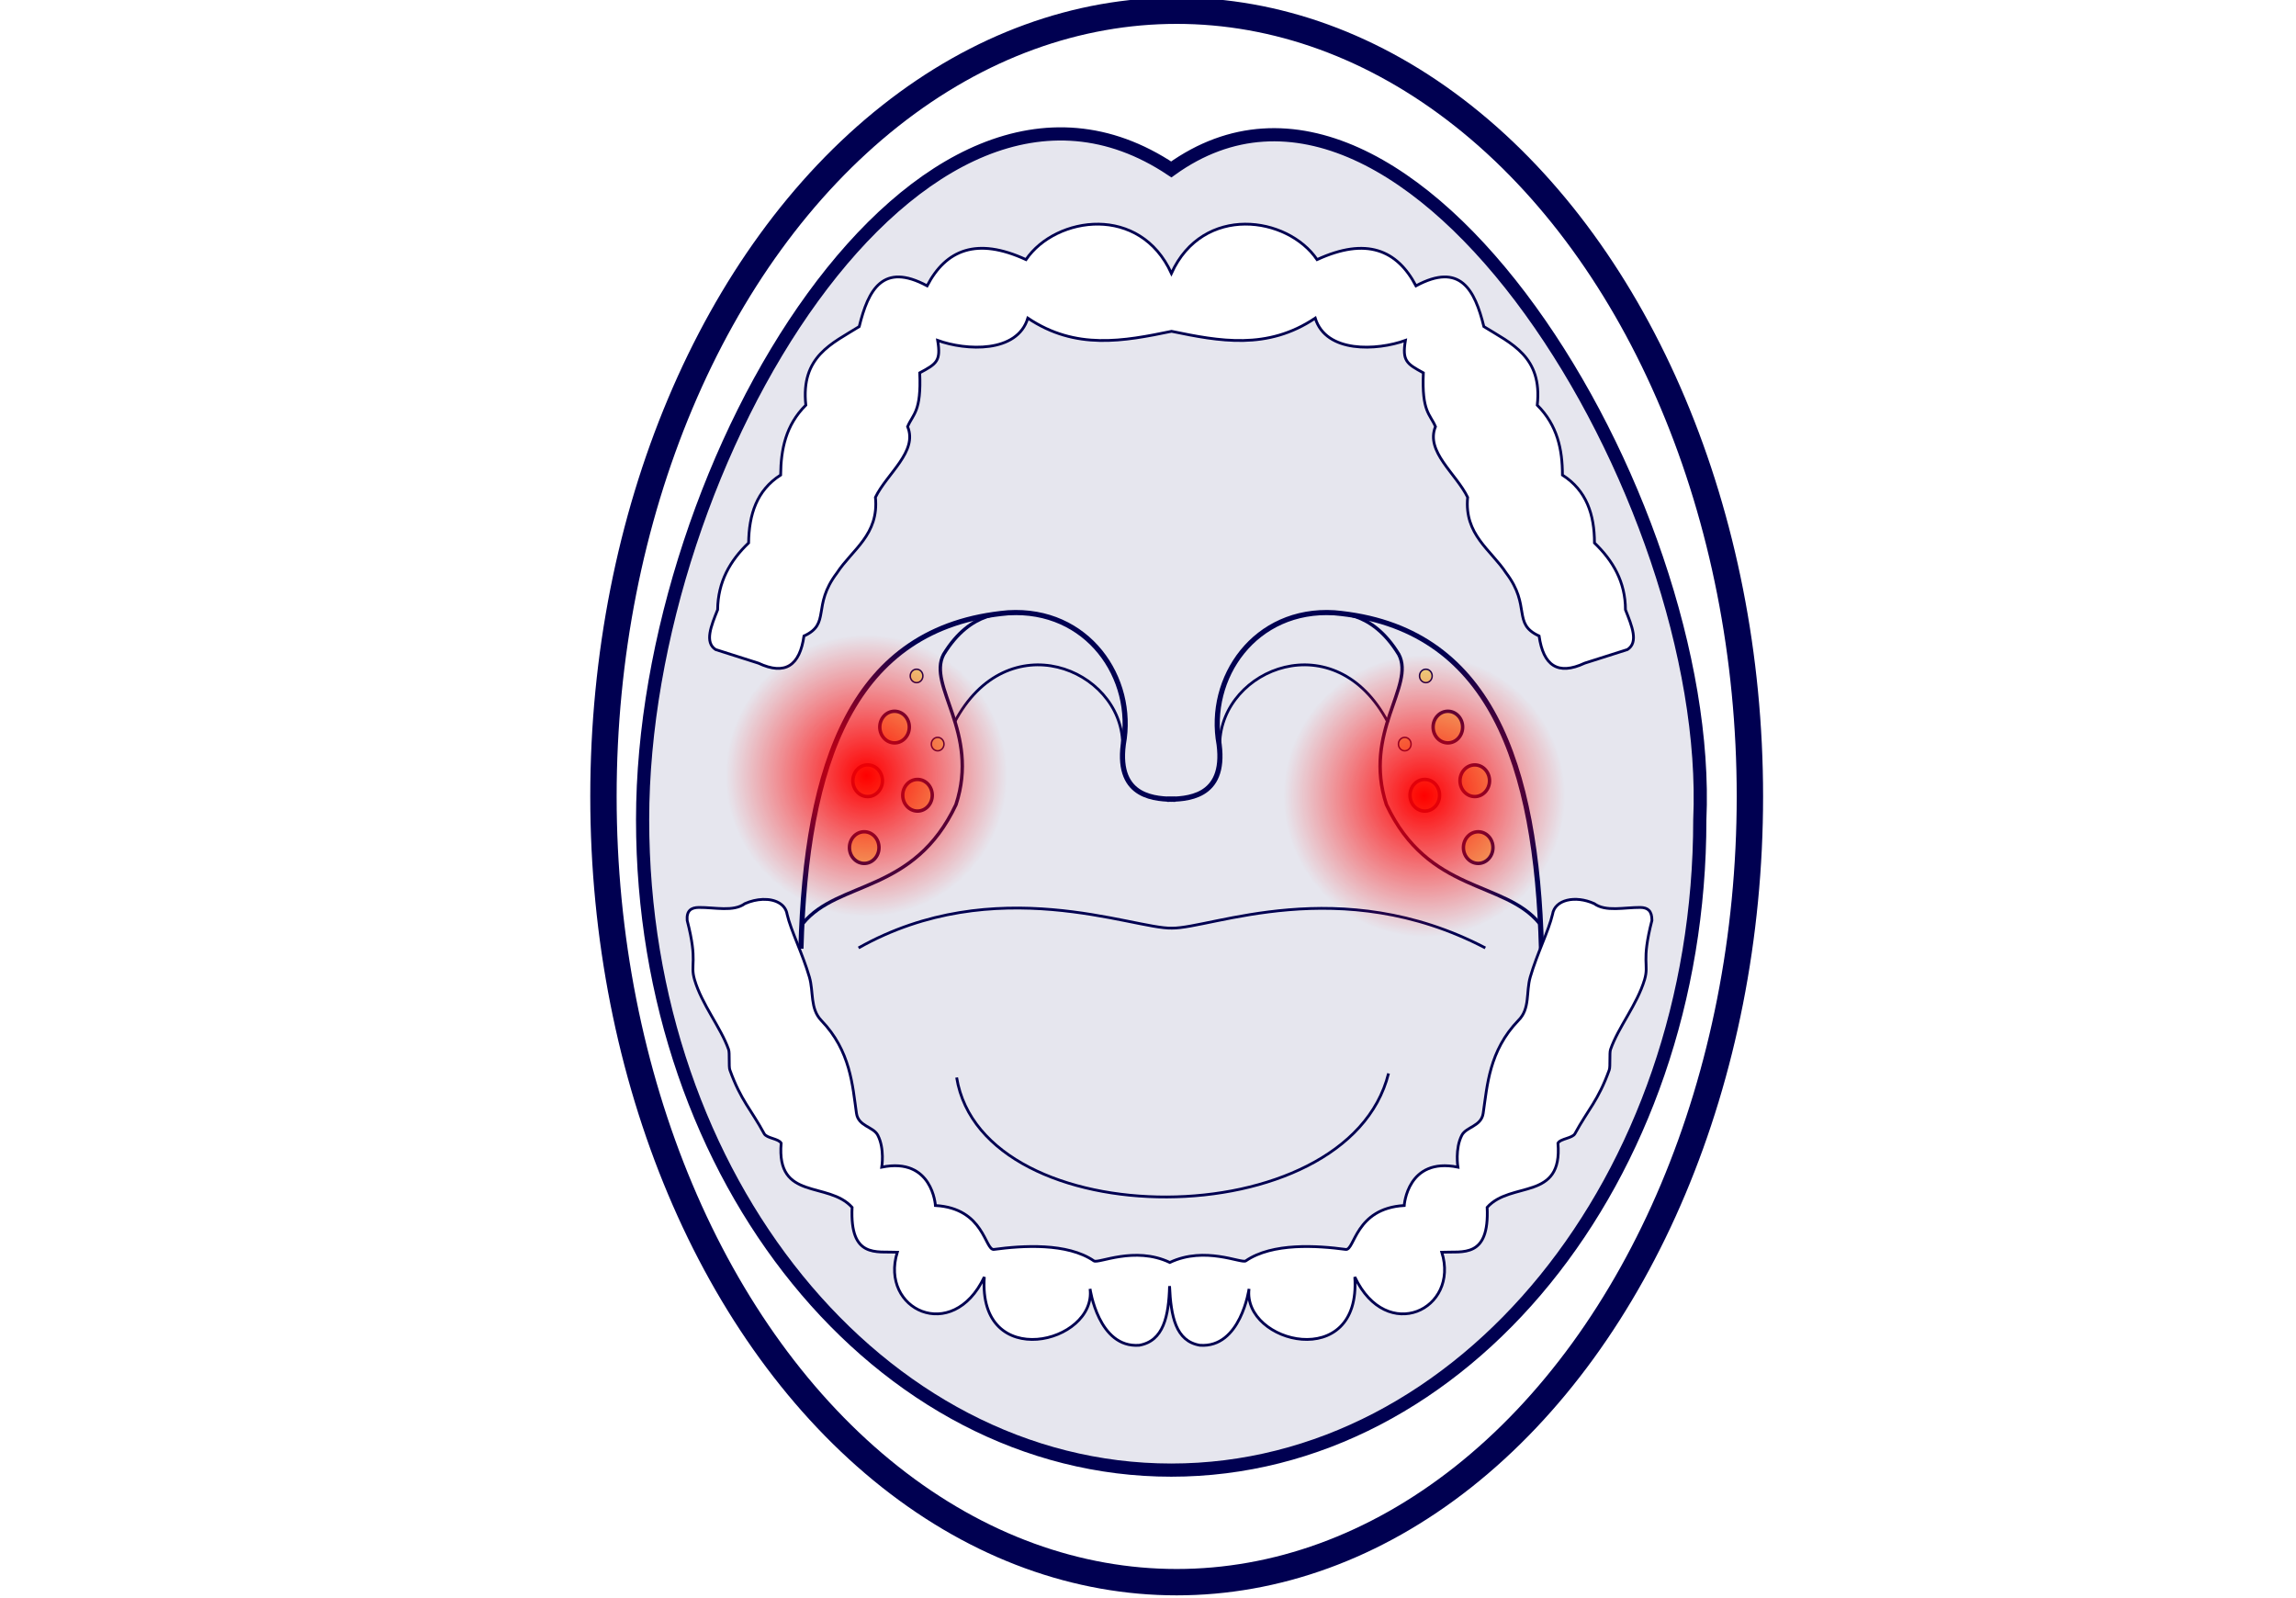 <?xml version="1.0" encoding="UTF-8" standalone="no"?> <svg xmlns:inkscape="http://www.inkscape.org/namespaces/inkscape" xmlns:sodipodi="http://sodipodi.sourceforge.net/DTD/sodipodi-0.dtd" xmlns:xlink="http://www.w3.org/1999/xlink" xmlns="http://www.w3.org/2000/svg" xmlns:svg="http://www.w3.org/2000/svg" width="50mm" height="34.798mm" viewBox="0 0 50 34.798" version="1.1" id="svg4133" inkscape:version="1.1.2 (b8e25be833, 2022-02-05)" sodipodi:docname="tonsil_stones_detail.svg"><defs id="defs4130"><marker style="overflow:visible" id="Arrow2Mstart-1-9-3" refX="0" refY="0" orient="auto" inkscape:stockid="Arrow2Mstart" inkscape:isstock="true"><path transform="scale(0.6)" d="M 8.719,4.034 -2.207,0.016 8.719,-4.002 c -1.745,2.372 -1.735,5.617 -6e-7,8.035 z" style="fill:context-stroke;fill-rule:evenodd;stroke:context-stroke;stroke-width:0.625;stroke-linejoin:round" id="path10463-4-6-6"></path></marker><radialGradient inkscape:collect="always" xlink:href="#linearGradient31170" id="radialGradient31172" cx="-1554.737" cy="-652.994" fx="-1554.737" fy="-652.994" r="9.155" gradientUnits="userSpaceOnUse" gradientTransform="translate(-0.523,-1.532)"></radialGradient><linearGradient inkscape:collect="always" id="linearGradient31170"><stop style="stop-color:#ff0000;stop-opacity:1;" offset="0" id="stop31166"></stop><stop style="stop-color:#ff0000;stop-opacity:0;" offset="1" id="stop31168"></stop></linearGradient><filter inkscape:collect="always" style="color-interpolation-filters:sRGB" id="filter31293" x="-0.243" y="-0.243" width="1.486" height="1.486"><feGaussianBlur inkscape:collect="always" stdDeviation="1.855" id="feGaussianBlur31295"></feGaussianBlur></filter><radialGradient inkscape:collect="always" xlink:href="#linearGradient31170" id="radialGradient31172-4" cx="-1554.737" cy="-652.994" fx="-1554.737" fy="-652.994" r="9.155" gradientUnits="userSpaceOnUse" gradientTransform="translate(-36.79,-2.859)"></radialGradient><filter inkscape:collect="always" style="color-interpolation-filters:sRGB" id="filter31289" x="-0.243" y="-0.243" width="1.486" height="1.486"><feGaussianBlur inkscape:collect="always" stdDeviation="1.855" id="feGaussianBlur31291"></feGaussianBlur></filter></defs><g inkscape:label="Ebene 1" inkscape:groupmode="layer" id="layer1"><g id="g104473-5-0-7-7" transform="matrix(2.871,0,0,2.871,2364.499,-804.695)" inkscape:export-filename="C:\Users\konra\OneDrive\Projekte\TONSI\Bilder\Blog_Mandelsteine.png" inkscape:export-xdpi="400" inkscape:export-ydpi="400"><ellipse style="fill:none;stroke:#000051;stroke-width:0.2;stroke-miterlimit:4;stroke-dasharray:none;stroke-opacity:1;paint-order:fill markers stroke" id="path1470-5-8-6-7-6-1-2-1-2" cx="-814.655" cy="286.325" rx="4.348" ry="5.96"></ellipse><path id="path1470-3-9-2-7-8-4-8-7-5-6" style="fill:#000051;fill-opacity:0.101;stroke:#000051;stroke-width:0.1;stroke-miterlimit:4;stroke-dasharray:none;stroke-opacity:1;paint-order:fill markers stroke" d="m -810.687,286.502 c 0,2.724 -1.795,4.933 -4.009,4.933 -2.214,0 -4.01,-2.208 -4.01,-4.933 0,-2.724 2.107,-6.202 4.01,-4.933 1.807,-1.298 4.118,2.503 4.009,4.933 z" sodipodi:nodetypes="csscc"></path><path style="fill:none;stroke:#000051;stroke-width:0.039;stroke-linecap:butt;stroke-linejoin:miter;stroke-miterlimit:4;stroke-dasharray:none;stroke-opacity:1" d="m -817.505,287.48 c 0.038,-1.392 0.381,-2.444 1.571,-2.548 0.603,-0.037 0.967,0.494 0.874,0.999 -0.053,0.411 0.255,0.414 0.395,0.416" id="path2870-33-51-0-5-2-1-2-0-2" sodipodi:nodetypes="cccc"></path><path style="fill:none;stroke:#000051;stroke-width:0.026;stroke-linecap:butt;stroke-linejoin:miter;stroke-miterlimit:4;stroke-dasharray:none;stroke-opacity:1" d="m -817.489,287.287 c 0.267,-0.326 0.842,-0.224 1.16,-0.9 0.181,-0.552 -0.22,-0.899 -0.094,-1.139 0.21,-0.344 0.468,-0.312 0.546,-0.316" id="path3388-9-85-7-9-9-6-5-2-1" sodipodi:nodetypes="cccc"></path><ellipse style="fill:#ece087;fill-opacity:1;stroke:#000051;stroke-width:0.026;stroke-miterlimit:4;stroke-dasharray:none;stroke-opacity:1;paint-order:fill markers stroke" id="path4583-7-3-0-8-7-3-0-3-9" cx="-816.795" cy="285.799" rx="0.112" ry="0.12"></ellipse><ellipse style="fill:#ece087;fill-opacity:1;stroke:#000051;stroke-width:0.026;stroke-miterlimit:4;stroke-dasharray:none;stroke-opacity:1;paint-order:fill markers stroke" id="path4583-3-5-6-9-1-6-6-0-3-33" cx="-816.999" cy="286.206" rx="0.112" ry="0.12"></ellipse><ellipse style="fill:#ece087;fill-opacity:1;stroke:#000051;stroke-width:0.026;stroke-miterlimit:4;stroke-dasharray:none;stroke-opacity:1;paint-order:fill markers stroke" id="path4583-8-8-7-7-5-1-5-0-7-8" cx="-816.621" cy="286.316" rx="0.112" ry="0.12"></ellipse><ellipse style="fill:#ece087;fill-opacity:1;stroke:#000051;stroke-width:0.026;stroke-miterlimit:4;stroke-dasharray:none;stroke-opacity:1;paint-order:fill markers stroke" id="path4583-5-0-1-4-3-2-1-1-9-78" cx="-817.025" cy="286.713" rx="0.112" ry="0.12"></ellipse><ellipse style="fill:#ece087;fill-opacity:1;stroke:#000051;stroke-width:0.011;stroke-miterlimit:4;stroke-dasharray:none;stroke-opacity:1;paint-order:fill markers stroke" id="path4583-89-2-7-7-5-0-0-6-6-2" cx="-816.468" cy="285.928" rx="0.048" ry="0.051"></ellipse><ellipse style="fill:#ece087;fill-opacity:1;stroke:#000051;stroke-width:0.011;stroke-miterlimit:4;stroke-dasharray:none;stroke-opacity:1;paint-order:fill markers stroke" id="path4583-89-6-4-8-7-7-1-6-1-0-7" cx="-816.628" cy="285.411" rx="0.048" ry="0.051"></ellipse><path style="fill:none;stroke:#000051;stroke-width:0.021px;stroke-linecap:butt;stroke-linejoin:miter;stroke-opacity:1" d="m -816.341,285.764 c 0.4,-0.762 1.263,-0.409 1.276,0.158" id="path5070-2-5-9-9-6-9-4-7-7" sodipodi:nodetypes="cc"></path><path style="fill:none;stroke:#000051;stroke-width:0.039;stroke-linecap:butt;stroke-linejoin:miter;stroke-miterlimit:4;stroke-dasharray:none;stroke-opacity:1" d="m -811.888,287.48 c -0.038,-1.392 -0.381,-2.444 -1.571,-2.548 -0.603,-0.037 -0.967,0.494 -0.874,0.999 0.053,0.411 -0.255,0.414 -0.395,0.416" id="path2870-3-0-7-0-8-0-4-2-9-9" sodipodi:nodetypes="cccc"></path><path style="fill:none;stroke:#000051;stroke-width:0.026;stroke-linecap:butt;stroke-linejoin:miter;stroke-miterlimit:4;stroke-dasharray:none;stroke-opacity:1" d="m -811.904,287.287 c -0.267,-0.326 -0.842,-0.224 -1.16,-0.9 -0.181,-0.552 0.22,-0.899 0.094,-1.139 -0.21,-0.344 -0.468,-0.312 -0.546,-0.316" id="path3388-6-7-7-1-6-2-2-1-7-4" sodipodi:nodetypes="cccc"></path><ellipse style="fill:#ece087;fill-opacity:1;stroke:#000051;stroke-width:0.026;stroke-miterlimit:4;stroke-dasharray:none;stroke-opacity:1;paint-order:fill markers stroke" id="path4583-9-8-2-2-5-5-7-3-6-8" cx="812.598" cy="285.799" rx="0.112" ry="0.12" transform="scale(-1,1)"></ellipse><ellipse style="fill:#ece087;fill-opacity:1;stroke:#000051;stroke-width:0.026;stroke-miterlimit:4;stroke-dasharray:none;stroke-opacity:1;paint-order:fill markers stroke" id="path4583-3-1-5-5-3-0-0-3-8-4-9" cx="812.394" cy="286.206" rx="0.112" ry="0.12" transform="scale(-1,1)"></ellipse><ellipse style="fill:#ece087;fill-opacity:1;stroke:#000051;stroke-width:0.026;stroke-miterlimit:4;stroke-dasharray:none;stroke-opacity:1;paint-order:fill markers stroke" id="path4583-8-4-8-13-5-1-1-8-3-3-3" cx="812.773" cy="286.316" rx="0.112" ry="0.12" transform="scale(-1,1)"></ellipse><ellipse style="fill:#ece087;fill-opacity:1;stroke:#000051;stroke-width:0.026;stroke-miterlimit:4;stroke-dasharray:none;stroke-opacity:1;paint-order:fill markers stroke" id="path4583-5-3-1-0-9-3-0-9-8-7-3" cx="812.368" cy="286.713" rx="0.112" ry="0.12" transform="scale(-1,1)"></ellipse><ellipse style="fill:#ece087;fill-opacity:1;stroke:#000051;stroke-width:0.011;stroke-miterlimit:4;stroke-dasharray:none;stroke-opacity:1;paint-order:fill markers stroke" id="path4583-89-7-9-4-1-1-8-8-2-1-0" cx="812.925" cy="285.928" rx="0.048" ry="0.051" transform="scale(-1,1)"></ellipse><ellipse style="fill:#ece087;fill-opacity:1;stroke:#000051;stroke-width:0.011;stroke-miterlimit:4;stroke-dasharray:none;stroke-opacity:1;paint-order:fill markers stroke" id="path4583-89-6-7-9-4-6-8-7-3-4-0-4" cx="812.765" cy="285.411" rx="0.048" ry="0.051" transform="scale(-1,1)"></ellipse><path style="fill:none;stroke:#000051;stroke-width:0.021px;stroke-linecap:butt;stroke-linejoin:miter;stroke-opacity:1" d="m -813.052,285.764 c -0.4,-0.762 -1.262,-0.409 -1.276,0.158" id="path5070-6-8-3-3-4-2-4-6-8-5" sodipodi:nodetypes="cc"></path><path id="path8546-5-7-1-8-6-8-5-7" style="fill:#ffffff;fill-opacity:1;stroke:#000051;stroke-width:0.021px;stroke-linecap:butt;stroke-linejoin:miter;stroke-opacity:1" d="m -817.796,287.106 c -0.043,0.002 -0.089,0.012 -0.134,0.032 -0.087,0.064 -0.228,0.028 -0.35,0.029 -0.057,7.1e-4 -0.094,0.024 -0.088,0.098 0.083,0.322 0.02,0.328 0.056,0.45 0.056,0.19 0.198,0.36 0.258,0.529 0.01,0.025 0,0.132 0.01,0.156 0.084,0.233 0.161,0.299 0.26,0.483 0.02,0.036 0.11,0.037 0.129,0.072 -0.038,0.441 0.357,0.285 0.538,0.487 -0.018,0.388 0.184,0.333 0.343,0.34 -0.136,0.435 0.418,0.699 0.66,0.188 -0.051,0.726 0.853,0.504 0.802,0.09 0,0 0.063,0.451 0.373,0.428 0.184,-0.032 0.224,-0.22 0.23,-0.449 0.01,0.229 0.046,0.418 0.23,0.449 0.31,0.023 0.373,-0.428 0.373,-0.428 -0.051,0.414 0.853,0.636 0.802,-0.09 0.242,0.511 0.796,0.247 0.66,-0.188 0.159,-0.007 0.362,0.048 0.344,-0.34 0.181,-0.202 0.575,-0.046 0.537,-0.487 0.019,-0.035 0.109,-0.036 0.129,-0.072 0.1,-0.184 0.176,-0.25 0.26,-0.483 0.01,-0.024 0,-0.131 0.01,-0.156 0.059,-0.169 0.201,-0.339 0.258,-0.529 0.036,-0.122 -0.027,-0.128 0.056,-0.45 0,-0.073 -0.032,-0.097 -0.088,-0.098 -0.121,-9e-4 -0.263,0.035 -0.35,-0.029 -0.144,-0.065 -0.299,-0.03 -0.316,0.081 -0.029,0.125 -0.117,0.297 -0.169,0.476 -0.033,0.114 0,0.24 -0.09,0.329 -0.223,0.231 -0.236,0.495 -0.267,0.704 -0.014,0.1 -0.128,0.102 -0.162,0.167 -0.053,0.102 -0.03,0.242 -0.03,0.242 -0.384,-0.078 -0.407,0.291 -0.407,0.291 -0.373,0.021 -0.375,0.343 -0.444,0.333 -0.215,-0.029 -0.556,-0.052 -0.758,0.087 -0.033,0.022 -0.309,-0.115 -0.576,0.012 -0.267,-0.127 -0.543,0.011 -0.576,-0.012 -0.202,-0.139 -0.543,-0.116 -0.758,-0.087 -0.07,0.009 -0.071,-0.312 -0.444,-0.333 0,0 -0.022,-0.369 -0.407,-0.291 0,0 0.023,-0.14 -0.03,-0.242 -0.034,-0.066 -0.148,-0.067 -0.162,-0.167 -0.03,-0.209 -0.044,-0.473 -0.267,-0.704 -0.086,-0.09 -0.057,-0.216 -0.09,-0.329 -0.052,-0.179 -0.14,-0.351 -0.169,-0.476 -0.012,-0.076 -0.089,-0.116 -0.182,-0.113 z"></path><path id="path42532-4-8-3-4-2-9-3-6-5" style="fill:#ffffff;fill-opacity:1;stroke:#000051;stroke-width:0.021px;stroke-linecap:butt;stroke-linejoin:miter;stroke-opacity:1" d="m -815.246,281.984 c -0.22,-0.003 -0.439,0.103 -0.552,0.269 -0.373,-0.172 -0.607,-0.075 -0.75,0.199 -0.336,-0.181 -0.446,0.029 -0.515,0.309 -0.206,0.129 -0.445,0.226 -0.405,0.596 -0.153,0.152 -0.189,0.336 -0.191,0.53 -0.183,0.117 -0.24,0.301 -0.243,0.515 -0.141,0.135 -0.233,0.296 -0.235,0.507 -0.049,0.122 -0.101,0.247 -0.015,0.302 l 0.324,0.103 c 0.205,0.096 0.314,0.017 0.346,-0.206 0.206,-0.094 0.058,-0.225 0.25,-0.478 0.116,-0.178 0.32,-0.29 0.292,-0.574 0.088,-0.181 0.323,-0.347 0.244,-0.536 0.041,-0.097 0.105,-0.112 0.092,-0.408 0.129,-0.069 0.162,-0.09 0.136,-0.246 0.215,0.078 0.604,0.098 0.684,-0.169 0.363,0.244 0.727,0.175 1.09,0.1 0.363,0.075 0.727,0.144 1.09,-0.1 0.081,0.267 0.469,0.247 0.684,0.169 -0.026,0.156 0.01,0.177 0.136,0.246 -0.013,0.297 0.051,0.311 0.092,0.408 -0.078,0.189 0.157,0.356 0.244,0.536 -0.027,0.284 0.176,0.397 0.292,0.574 0.192,0.253 0.044,0.384 0.25,0.478 0.032,0.223 0.141,0.302 0.346,0.206 l 0.324,-0.103 c 0.086,-0.055 0.034,-0.179 -0.015,-0.302 0,-0.211 -0.095,-0.372 -0.235,-0.507 0,-0.214 -0.06,-0.398 -0.243,-0.515 0,-0.193 -0.038,-0.377 -0.191,-0.53 0.041,-0.369 -0.198,-0.467 -0.405,-0.596 -0.069,-0.28 -0.179,-0.49 -0.515,-0.309 -0.143,-0.273 -0.377,-0.371 -0.75,-0.199 -0.225,-0.33 -0.865,-0.422 -1.105,0.104 -0.119,-0.261 -0.336,-0.37 -0.552,-0.373 z"></path><path style="fill:none;stroke:#000051;stroke-width:0.021px;stroke-linecap:butt;stroke-linejoin:miter;stroke-opacity:1" d="m -816.324,288.457 c 0.197,1.21 2.964,1.217 3.276,-0.031" id="path45975-3-6-7-6-0-6-8-5" sodipodi:nodetypes="cc"></path><path style="fill:none;stroke:#000051;stroke-width:0.021px;stroke-linecap:butt;stroke-linejoin:miter;stroke-opacity:1" d="m -817.068,287.474 c 1.035,-0.583 2.086,-0.142 2.377,-0.15 0.294,0.004 1.276,-0.425 2.377,0.15" id="path46493-7-0-6-7-4-0-2-8" sodipodi:nodetypes="ccc"></path></g><circle style="fill:url(#radialGradient31172);fill-opacity:1;stroke-width:1.494;stroke-linecap:round;stroke-linejoin:round;filter:url(#filter31293)" id="path31142" cx="-1555.261" cy="-654.526" r="9.155" transform="matrix(0.335,0,0,0.335,552.027,236.602)"></circle><circle style="fill:url(#radialGradient31172-4);fill-opacity:1;stroke-width:1.494;stroke-linecap:round;stroke-linejoin:round;filter:url(#filter31289)" id="path31142-1" cx="-1591.528" cy="-655.853" r="9.155" transform="matrix(0.335,0,0,0.335,552.027,236.602)"></circle></g></svg> 